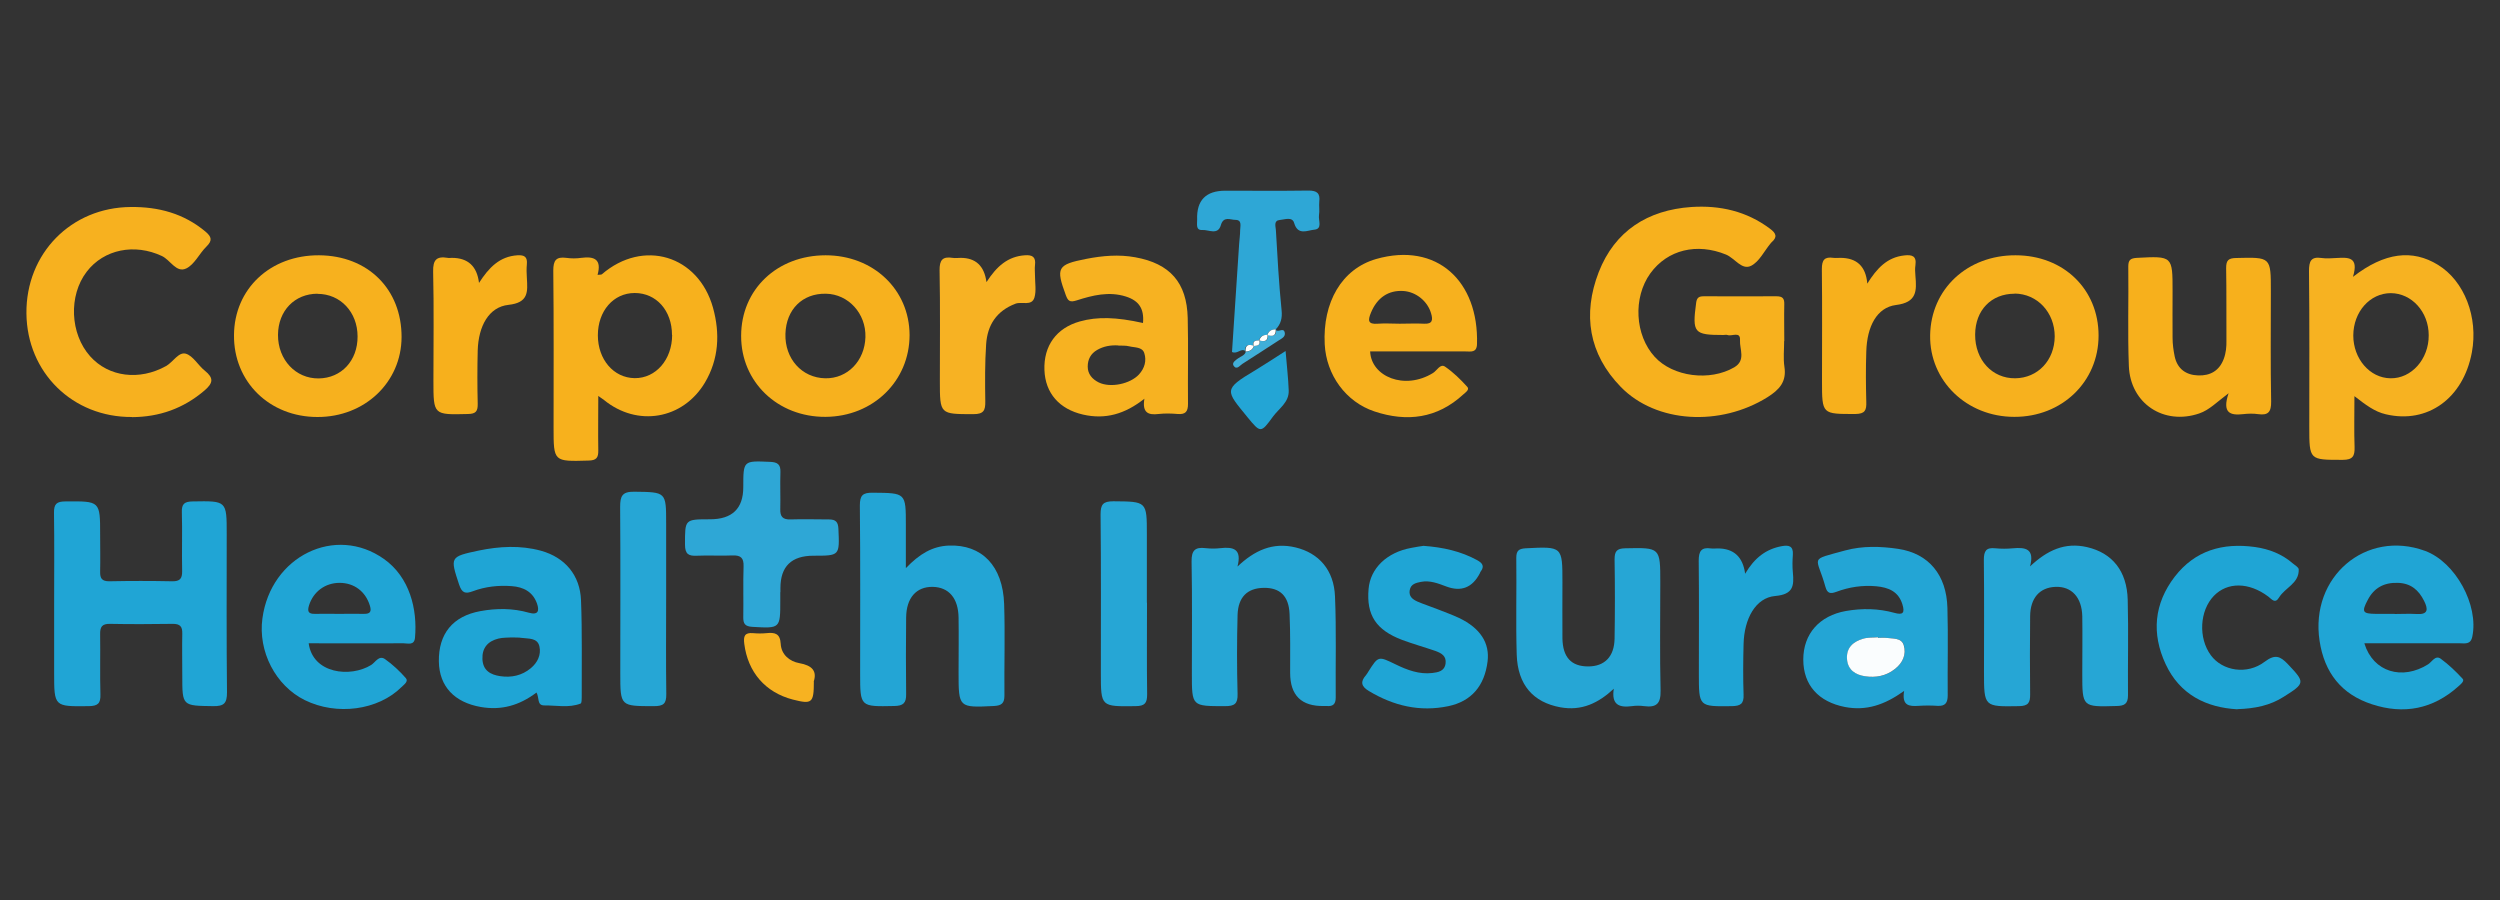 <?xml version="1.0" encoding="UTF-8"?>
<svg xmlns="http://www.w3.org/2000/svg" baseProfile="tiny" version="1.2" viewBox="0 0 175 63">
  <rect x="0" y="0" width="175" height="63" fill="#333333" stroke="none"/>
  <!-- Generator: Adobe Illustrator 28.7.1, SVG Export Plug-In . SVG Version: 1.2.0 Build 142)  -->
  <g>
    <g id="Layer_1">
      <g>
        <path d="M124.89,23.87c0,.61-.07,1.22.02,1.81.16,1.05-.36,1.6-1.18,2.12-3.31,2.07-7.79,1.83-10.27-.71-2.25-2.31-2.69-5.09-1.55-8.04,1.13-2.89,3.43-4.35,6.49-4.56,1.99-.13,3.86.29,5.5,1.52.43.32.54.58.1.96-.02.02-.04.05-.06.07-.45.54-.79,1.28-1.37,1.57-.65.32-1.14-.54-1.75-.79-2.03-.83-4.09-.35-5.3,1.32-1.22,1.7-1.08,4.32.31,5.84,1.28,1.4,3.86,1.73,5.57.73.83-.49.36-1.27.4-1.9.04-.65-.58-.24-.88-.36-.08-.03-.19,0-.29,0-2.06,0-2.18-.15-1.9-2.25.05-.4.23-.46.55-.46,1.69,0,3.38.01,5.07,0,.42,0,.56.14.55.55-.02.86,0,1.72,0,2.58Z" fill="#f7b11e"/>
        <path d="M3.79,42.21c0-2.1.02-4.21-.01-6.31-.01-.63.19-.8.81-.8,2.42-.02,2.42-.04,2.42,2.33,0,.86.02,1.72,0,2.58-.01.48.12.68.64.68,1.47-.03,2.93-.03,4.4,0,.55.01.71-.19.7-.72-.03-1.37.02-2.74-.02-4.11-.02-.58.17-.75.76-.76,2.38-.04,2.38-.06,2.38,2.28,0,3.7-.02,7.39.02,11.09,0,.76-.21.97-.96.96-2.17-.03-2.17,0-2.17-2.12,0-.99-.02-1.98,0-2.96.01-.49-.15-.68-.66-.68-1.47.02-2.93.03-4.4,0-.57-.01-.7.22-.69.74.02,1.4-.02,2.8.02,4.2.02.63-.18.81-.81.82-2.43.03-2.43.05-2.43-2.34,0-1.62,0-3.25,0-4.87Z" fill="#20a5d5"/>
        <path d="M164.72,19.37c2.21-1.71,4.15-1.93,5.94-.83,1.85,1.13,2.83,3.67,2.37,6.13-.6,3.22-3.11,5.02-6.02,4.33-.79-.18-1.41-.66-2.2-1.27,0,1.31-.03,2.44.01,3.56.02.63-.12.9-.83.9-2.34,0-2.34.03-2.34-2.33,0-3.63.02-7.26-.02-10.89,0-.69.14-1.02.88-.91.34.05.7.02,1.05,0,.79-.04,1.58-.11,1.15,1.31ZM167.36,20.52c-1.46,0-2.62,1.3-2.63,2.96,0,1.63,1.15,2.98,2.6,3,1.47.03,2.69-1.34,2.68-3.01,0-1.64-1.19-2.94-2.65-2.95Z" fill="#f7b221"/>
        <path d="M41.88,27.72c0,1.38-.02,2.59,0,3.8.01.52-.13.71-.69.72-2.44.07-2.44.09-2.44-2.31,0-3.66.02-7.33-.02-10.99,0-.72.2-.98.91-.89.34.05.71.05,1.05,0,.91-.12,1.44.1,1.14,1.19.14-.02.25,0,.3-.04,2.89-2.49,6.75-1.34,7.78,2.34.5,1.81.41,3.6-.57,5.25-1.55,2.58-4.73,3.11-7.06,1.21-.09-.07-.19-.14-.41-.29ZM47.04,23.45c0-1.71-1.1-2.94-2.61-2.94-1.49,0-2.58,1.26-2.58,2.96,0,1.69,1.1,2.98,2.57,3,1.49.02,2.63-1.3,2.63-3.03Z" fill="#f7b11d"/>
        <path d="M63.42,39.76c.94-.98,1.84-1.52,2.99-1.57,2.31-.09,3.79,1.41,3.88,4.1.07,2.13,0,4.27.02,6.4,0,.54-.2.7-.73.73-2.48.12-2.48.13-2.48-2.37,0-1.27.02-2.55,0-3.82-.02-1.36-.68-2.12-1.8-2.15-1.16-.02-1.86.77-1.87,2.16-.02,1.78-.02,3.57,0,5.35.01.62-.2.82-.83.83-2.39.05-2.39.07-2.39-2.27,0-3.92.02-7.84-.02-11.76,0-.72.2-.91.91-.9,2.31.02,2.31,0,2.31,2.27,0,.92,0,1.84,0,2.99Z" fill="#23a5d5"/>
        <path d="M9.24,29.19c-4.15.03-7.35-3.11-7.39-7.25-.04-4.2,3.13-7.42,7.3-7.45,1.94-.02,3.71.45,5.23,1.72.44.37.5.63.07,1.05-.5.49-.83,1.25-1.41,1.53-.7.34-1.11-.59-1.71-.87-1.9-.89-4.05-.48-5.26,1.1-1.28,1.67-1.17,4.34.24,5.92,1.3,1.46,3.46,1.72,5.32.68.49-.28.88-1.01,1.38-.86.51.15.86.82,1.33,1.19.63.51.59.86-.03,1.39-1.48,1.26-3.16,1.85-5.08,1.86Z" fill="#f7b11f"/>
        <path d="M165.51,45.05c.62,2,2.65,2.59,4.46,1.45.27-.17.5-.66.88-.39.56.41,1.07.9,1.54,1.41.14.16-.15.39-.31.53-1.77,1.59-3.82,1.98-6.04,1.25-2.13-.69-3.33-2.2-3.67-4.44-.68-4.49,3.25-7.81,7.38-6.3,2.13.78,3.78,3.8,3.31,6.01-.12.57-.52.46-.88.46-2.2,0-4.39,0-6.67,0ZM167.62,42.98c.51,0,1.02-.03,1.53,0,.83.06.83-.33.54-.91-.38-.77-.94-1.25-1.85-1.27-.96-.03-1.66.35-2.1,1.2-.44.83-.36.96.55.97.45,0,.89,0,1.34,0Z" fill="#20a5d5"/>
        <path d="M21.61,45.05c.3,2.11,2.91,2.4,4.37,1.5.29-.18.54-.7.96-.42.54.38,1.04.85,1.47,1.34.2.23-.13.45-.3.62-1.63,1.63-4.54,2.02-6.77.92-2.05-1.01-3.29-3.41-2.97-5.73.59-4.35,5.11-6.56,8.51-4.15,1.79,1.27,2.35,3.5,2.17,5.51-.05.56-.5.39-.8.39-2.19.01-4.39,0-6.64,0ZM23.76,42.97c.57,0,1.14-.01,1.71,0,.45.01.55-.16.42-.58-.3-.98-1.09-1.59-2.12-1.59-1.01,0-1.84.62-2.14,1.58-.12.4-.06.6.4.59.57-.01,1.14,0,1.71,0Z" fill="#20a5d5"/>
        <path d="M57.79,17.87c3.34,0,5.87,2.4,5.88,5.58,0,3.22-2.55,5.71-5.88,5.73-3.35.02-5.92-2.44-5.91-5.67,0-3.25,2.52-5.64,5.92-5.64ZM57.81,20.56c-1.64-.03-2.78,1.1-2.83,2.81-.05,1.74,1.15,3.08,2.79,3.11,1.55.03,2.76-1.21,2.81-2.88.05-1.65-1.19-3.01-2.76-3.04Z" fill="#f7b11e"/>
        <path d="M133.28,48.37c-1.38.99-2.66,1.4-4.13,1.12-1.85-.36-2.92-1.53-2.92-3.32,0-1.8,1.13-3.07,2.98-3.4,1.15-.2,2.28-.18,3.4.13.6.17.74,0,.56-.59-.28-.92-.99-1.19-1.82-1.27-.96-.09-1.91.05-2.81.39-.41.15-.63.12-.76-.35-.61-2.21-1.22-1.83,1.39-2.55,1.22-.33,2.48-.29,3.7-.11,2.14.32,3.39,1.82,3.45,4.14.06,2.04,0,4.07.02,6.11,0,.52-.16.77-.71.74-.44-.03-.89-.03-1.34,0-.63.04-1.18.01-1-1.05ZM131.47,44.65s0-.03,0-.04c-.35.03-.71,0-1.04.1-.7.2-1.19.62-1.13,1.43.06.77.6,1.1,1.27,1.2.74.11,1.46-.02,2.07-.5.55-.43.82-1.03.63-1.68-.16-.53-.77-.44-1.22-.51-.19-.03-.38,0-.57,0Z" fill="#23a5d5"/>
        <path d="M141.09,17.87c3.36,0,5.81,2.38,5.81,5.62,0,3.23-2.56,5.7-5.9,5.69-3.34,0-5.94-2.53-5.89-5.71.05-3.23,2.59-5.61,5.98-5.6ZM141.02,20.56c-1.63,0-2.75,1.15-2.76,2.86-.01,1.77,1.19,3.08,2.81,3.06,1.58-.02,2.75-1.26,2.76-2.93,0-1.68-1.22-2.99-2.81-3Z" fill="#f7b11e"/>
        <path d="M86.6,39.68c1.23-1.17,2.5-1.74,4.09-1.36,1.62.39,2.69,1.57,2.76,3.44.1,2.35.03,4.71.05,7.07,0,.47-.2.63-.63.59-.06,0-.13,0-.19,0q-2.37.05-2.37-2.32c0-1.37.02-2.74-.04-4.11-.05-1.27-.67-1.86-1.82-1.84-1.13.02-1.78.64-1.82,1.89-.05,1.85-.05,3.7,0,5.54.02.69-.22.85-.87.85-2.33,0-2.33.03-2.33-2.28,0-2.61.03-5.23-.02-7.84-.01-.78.24-1.03.98-.94.35.04.7.04,1.05,0,.89-.1,1.51.05,1.18,1.3Z" fill="#26a6d5"/>
        <path d="M22.33,17.87c3.42.02,5.79,2.37,5.78,5.73-.01,3.16-2.58,5.6-5.89,5.59-3.36,0-5.87-2.47-5.84-5.73.02-3.24,2.54-5.61,5.96-5.59ZM22.23,20.56c-1.6,0-2.76,1.19-2.77,2.88-.01,1.74,1.24,3.07,2.85,3.05,1.59-.02,2.73-1.25,2.72-2.94,0-1.7-1.2-2.98-2.8-2.98Z" fill="#f7b11e"/>
        <path d="M112.99,48.19c-1.11,1.04-2.28,1.59-3.77,1.32-1.89-.35-2.98-1.56-3.05-3.68-.07-2.26,0-4.52-.03-6.78,0-.5.17-.64.66-.67,2.57-.13,2.57-.14,2.57,2.38,0,1.31-.01,2.61,0,3.92.02,1.33.62,1.97,1.8,1.97,1.15,0,1.83-.68,1.85-1.95.03-1.85.03-3.7,0-5.54,0-.57.15-.77.75-.78,2.45-.05,2.45-.07,2.45,2.41,0,2.52-.04,5.03.02,7.55.02.92-.29,1.2-1.15,1.09-.28-.04-.58-.04-.86,0-.9.12-1.45-.1-1.26-1.24Z" fill="#26a6d5"/>
        <path d="M142.09,39.66c1.22-1.15,2.46-1.72,4.01-1.36,1.76.41,2.79,1.67,2.84,3.69.06,2.23,0,4.46.02,6.68,0,.61-.26.74-.8.75-2.4.07-2.4.08-2.4-2.27,0-1.34.02-2.67,0-4.01-.03-1.33-.75-2.1-1.87-2.06-1.11.04-1.77.78-1.78,2.06-.02,1.81-.02,3.63,0,5.44.01.6-.12.84-.78.85-2.45.04-2.45.06-2.45-2.41,0-2.61.02-5.22-.01-7.83,0-.62.16-.88.8-.81.41.04.83.04,1.24,0,.88-.08,1.53.03,1.19,1.28Z" fill="#26a6d5"/>
        <path d="M80.12,27.9c-1.37,1.09-2.75,1.48-4.31,1.12-1.65-.38-2.64-1.49-2.7-3.12-.06-1.7.84-2.94,2.48-3.4,1.22-.34,2.54-.31,4.42.11.09-.99-.28-1.56-1.19-1.85-1.19-.38-2.34-.09-3.46.27-.47.15-.6.04-.75-.36-.71-1.93-.61-2.15,1.44-2.55,1.13-.22,2.27-.32,3.42-.11,2.43.44,3.61,1.77,3.67,4.25.05,2.01,0,4.02.02,6.02,0,.55-.19.74-.72.7-.44-.04-.9-.05-1.34,0-.73.09-1.16-.09-.99-1.08ZM78.28,24.18c-.52-.03-1.01.05-1.47.31-.46.26-.67.67-.67,1.17,0,.52.31.88.77,1.11.82.4,2.2.11,2.82-.56.4-.44.54-.97.37-1.49-.14-.45-.68-.38-1.06-.48-.24-.06-.5-.04-.76-.05Z" fill="#f7b221"/>
        <path d="M37.55,48.48c-1.19.9-2.45,1.26-3.89,1.01-1.84-.32-2.91-1.43-2.94-3.18-.03-1.95.98-3.18,2.9-3.53,1.14-.21,2.28-.21,3.4.11.67.19.74-.15.57-.64-.29-.82-.94-1.16-1.77-1.22-.93-.07-1.85.03-2.73.36-.51.19-.75.13-.95-.46-.64-1.94-.65-1.96,1.37-2.39,1.45-.3,2.92-.38,4.35.01,1.7.47,2.74,1.72,2.81,3.46.09,2.26.04,4.52.05,6.79,0,.15,0,.42-.08.45-.83.32-1.69.12-2.54.13-.53,0-.33-.52-.55-.91ZM35.82,44.62c-.24.02-.6,0-.93.08-.73.18-1.15.64-1.12,1.43.03.8.56,1.1,1.24,1.2.78.12,1.53-.04,2.15-.56.47-.39.73-.94.6-1.52-.14-.62-.77-.53-1.26-.6-.19-.03-.38-.02-.68-.03Z" fill="#1fa5d5"/>
        <path d="M95.91,24.6c.07,1.76,2.41,2.74,4.4,1.51.28-.17.51-.68.85-.44.57.39,1.08.89,1.55,1.41.18.19-.13.4-.28.53-1.82,1.68-3.94,1.95-6.22,1.19-2.01-.67-3.37-2.56-3.48-4.7-.15-2.93,1.18-5.27,3.6-5.97,4.25-1.21,7.19,1.55,7.06,5.96-.02.62-.44.51-.8.51-2.22,0-4.45,0-6.67,0ZM97.98,22.66c.57,0,1.14-.03,1.71,0,.59.03.62-.27.49-.71-.24-.86-1.05-1.52-1.94-1.58-1.05-.07-1.84.47-2.27,1.51-.22.53-.24.84.48.78.5-.04,1.01,0,1.52,0Z" fill="#f7b11e"/>
        <path d="M156.01,27.52c-.85.64-1.36,1.18-2.06,1.42-2.48.85-4.83-.69-4.93-3.32-.09-2.32-.01-4.65-.04-6.97,0-.46.16-.57.6-.6,2.5-.13,2.5-.14,2.5,2.34,0,1.08-.01,2.17,0,3.25,0,.44.06.89.15,1.32.19.86.78,1.29,1.64,1.32.85.03,1.48-.33,1.79-1.15.16-.42.2-.86.19-1.31-.01-1.69.01-3.38-.02-5.06,0-.54.16-.69.7-.7,2.43-.06,2.43-.08,2.43,2.31,0,2.58-.03,5.16.02,7.74.01.73-.21.98-.91.88-.34-.05-.7-.04-1.05,0-.89.1-1.49-.06-1.02-1.46Z" fill="#f7b01c"/>
        <path d="M99.65,38.21c1.38.1,2.61.38,3.75,1,.38.21.53.43.24.81-.02.02-.03.06-.04.09q-.79,1.54-2.37.94c-.56-.21-1.14-.44-1.76-.32-.34.07-.71.14-.79.58-.08.44.21.65.54.8.46.2.95.35,1.42.54.5.2,1.01.38,1.5.61,1.48.71,2.15,1.75,1.99,3.04-.21,1.71-1.13,2.79-2.74,3.13-2,.42-3.84-.02-5.57-1.06-.55-.33-.6-.66-.2-1.11.06-.07.11-.16.16-.24.71-1.12.7-1.1,1.92-.51.8.39,1.65.71,2.56.6.39-.05.85-.11.93-.66.07-.54-.3-.73-.7-.88-.78-.27-1.58-.49-2.35-.78-1.82-.69-2.5-1.74-2.34-3.56.12-1.45,1.28-2.57,3-2.88.31-.06.62-.11.84-.14Z" fill="#1fa5d5"/>
        <path d="M156.61,49.65c-2.15-.12-4.02-1.01-5.02-3.17-.99-2.13-.81-4.22.64-6.11,1.42-1.84,3.36-2.39,5.61-2.08,1,.14,1.9.49,2.67,1.16.14.12.39.26.4.4.04.99-.96,1.28-1.38,1.98-.28.46-.51.11-.75-.07-1.36-1.02-2.86-1.03-3.81-.05-1,1.04-1.1,2.95-.21,4.16.81,1.1,2.54,1.39,3.77.45.72-.54,1.08-.4,1.62.17,1.21,1.28,1.23,1.33-.3,2.29-.94.6-1.99.82-3.23.86Z" fill="#1fa5d5"/>
        <path d="M54.62,41.45c0,.19,0,.38,0,.57,0,1.99,0,1.97-1.95,1.86-.52-.03-.65-.22-.64-.69.02-1.18-.02-2.36.02-3.54.02-.59-.19-.79-.77-.77-.83.04-1.66-.02-2.49.02-.59.03-.84-.11-.84-.78,0-1.77-.03-1.77,1.75-1.77q2.33,0,2.33-2.25c0-1.87,0-1.85,1.87-1.77.52.02.75.17.73.72-.03.86.01,1.72-.01,2.58-.02.53.17.75.72.73.89-.03,1.78,0,2.68,0,.48,0,.65.17.67.67.08,1.87.1,1.87-1.75,1.87q-2.31,0-2.31,2.26c0,.1,0,.19,0,.29Z" fill="#2ea7d6"/>
        <path d="M46.63,41.9c0,2.23-.02,4.45.01,6.68.01.68-.2.85-.86.85-2.36,0-2.36.02-2.36-2.31,0-3.88.02-7.76-.01-11.64,0-.75.14-1.07.98-1.06,2.24.03,2.24,0,2.24,2.22,0,1.75,0,3.5,0,5.25Z" fill="#26a6d5"/>
        <path d="M69.06,19.74c.71-1.1,1.49-1.79,2.68-1.87.53-.04.78.12.71.68-.03.25,0,.51,0,.76,0,.51.1,1.05-.04,1.52-.19.62-.88.26-1.33.43-1.33.51-1.96,1.5-2.05,2.83-.09,1.33-.08,2.67-.06,4.01.01.63-.11.89-.83.89-2.35,0-2.35.02-2.35-2.32,0-2.58.03-5.16-.02-7.74-.01-.73.21-.99.91-.88.19.03.38,0,.57,0q1.57,0,1.8,1.68Z" fill="#f7b223"/>
        <path d="M80.29,42.2c0,2.13-.02,4.27.01,6.4,0,.62-.16.82-.8.83-2.44.03-2.44.06-2.44-2.33,0-3.7.02-7.39-.02-11.09,0-.7.17-.92.9-.92,2.34.02,2.34,0,2.34,2.32,0,1.59,0,3.19,0,4.78Z" fill="#26a6d5"/>
        <path d="M87.2,24.59c-.32-.27-.57.23-.96.05.17-2.5.34-5.04.5-7.57.02-.32.07-.63.07-.95,0-.28.16-.73-.34-.73-.35,0-.82-.28-1.01.37-.21.73-.86.31-1.3.34-.48.03-.35-.43-.36-.73q-.07-2.02,1.97-2.02c1.94,0,3.89.02,5.83-.01.59,0,.82.19.75.77-.03.32.03.64-.02.95-.06.36.27.97-.34,1.02-.46.04-1.14.43-1.4-.47-.13-.46-.66-.24-1.01-.21-.43.04-.29.44-.27.69.11,1.87.21,3.75.4,5.62.06.56-.05.98-.42,1.36h0c-.29-.02-.49.1-.58.38h0c-.29-.02-.49.09-.58.38h0c-.26,0-.49.03-.39.39h0c-.38-.15-.61-.07-.58.38h.01Z" fill="#2ea7d6"/>
        <path d="M122.16,40.16c.66-1.12,1.47-1.73,2.57-1.93.49-.09.81-.01.77.6-.03.41-.04.83,0,1.24.09.94.03,1.54-1.24,1.65-1.36.12-2.17,1.58-2.21,3.37-.03,1.18-.04,2.36,0,3.53.03.65-.22.8-.82.81-2.31.03-2.31.05-2.31-2.26,0-2.64.02-5.28-.01-7.92,0-.65.17-.96.85-.86.16.02.32,0,.48,0q1.69,0,1.92,1.78Z" fill="#1fa5d5"/>
        <path d="M33.52,19.82c.7-1.09,1.45-1.87,2.7-1.95.49-.03.71.11.66.63-.03.31-.02.64,0,.95.06.97.13,1.74-1.29,1.89-1.37.15-2.1,1.48-2.15,3.2-.03,1.24-.03,2.48,0,3.72.01.52-.12.71-.68.72-2.42.06-2.42.08-2.42-2.33,0-2.55.04-5.09-.02-7.64-.02-.83.25-1.09,1.02-.96.09.02.19,0,.29,0q1.69,0,1.9,1.75Z" fill="#f7b01c"/>
        <path d="M130.7,19.87c.68-1.09,1.4-1.86,2.6-1.99.54-.06.87.03.78.68-.04.25-.02.51,0,.76.09,1.04.11,1.85-1.36,2.03-1.34.17-2.03,1.5-2.08,3.26-.04,1.18-.03,2.36,0,3.53.02.58-.09.83-.76.84-2.34,0-2.34.04-2.34-2.32,0-2.61.02-5.22-.01-7.83,0-.64.19-.87.81-.78.16.02.32,0,.48,0q1.74,0,1.89,1.8Z" fill="#f7b01c"/>
        <path d="M56.97,47.71c0,1.51-.13,1.6-1.47,1.26-1.93-.5-3.15-1.92-3.4-3.9-.07-.53.02-.8.61-.75.32.03.64.03.95,0,.58-.06.95.02.99.75.04.76.63,1.23,1.3,1.35.91.16,1.25.56,1.01,1.29Z" fill="#f7b221"/>
        <path d="M89.99,24.56c.08,1.02.19,1.9.22,2.78.03.82-.68,1.25-1.1,1.82-.85,1.17-.87,1.16-1.79.04-1.52-1.87-1.72-1.93.53-3.27.68-.41,1.34-.85,2.14-1.36Z" fill="#23a5d5"/>
        <path d="M89.3,23.07c.16.25.54-.18.63.2.07.31-.21.42-.42.56-.85.55-1.69,1.1-2.54,1.64-.18.11-.4.46-.62.13-.13-.21.13-.38.31-.51.2-.15.47-.2.55-.48,0,0-.01,0-.01,0,.28,0,.49-.11.58-.39,0,0,0,0,0,0,.24-.02.48-.04.39-.39,0,0,0,0,0,0,.35.11.61.08.58-.39,0,0,0,0,0,0,.36.12.61.07.58-.39h0Z" fill="#40afd9"/>
        <path d="M131.47,44.65c.19,0,.38-.02.57,0,.45.07,1.06-.02,1.22.51.2.65-.07,1.25-.63,1.68-.61.48-1.33.61-2.07.5-.67-.1-1.21-.43-1.27-1.2-.06-.81.44-1.23,1.13-1.43.33-.1.69-.07,1.04-.1,0,.01,0,.03,0,.04Z" fill="#fafdfe"/>
        <path d="M87.77,24.21c-.09.28-.3.39-.58.39-.02-.46.21-.53.58-.39Z" fill="#fffffe"/>
        <path d="M88.73,23.44c.03.46-.23.49-.58.39.09-.29.29-.4.58-.39Z" fill="#fffffe"/>
        <path d="M89.3,23.06c.02.46-.22.51-.58.39.09-.28.29-.4.58-.39Z" fill="#fffffe"/>
        <path d="M88.15,23.83c.1.35-.14.37-.39.39-.1-.36.13-.39.39-.39Z" fill="#fffffe"/>
      </g>
    </g>
  </g>
</svg>